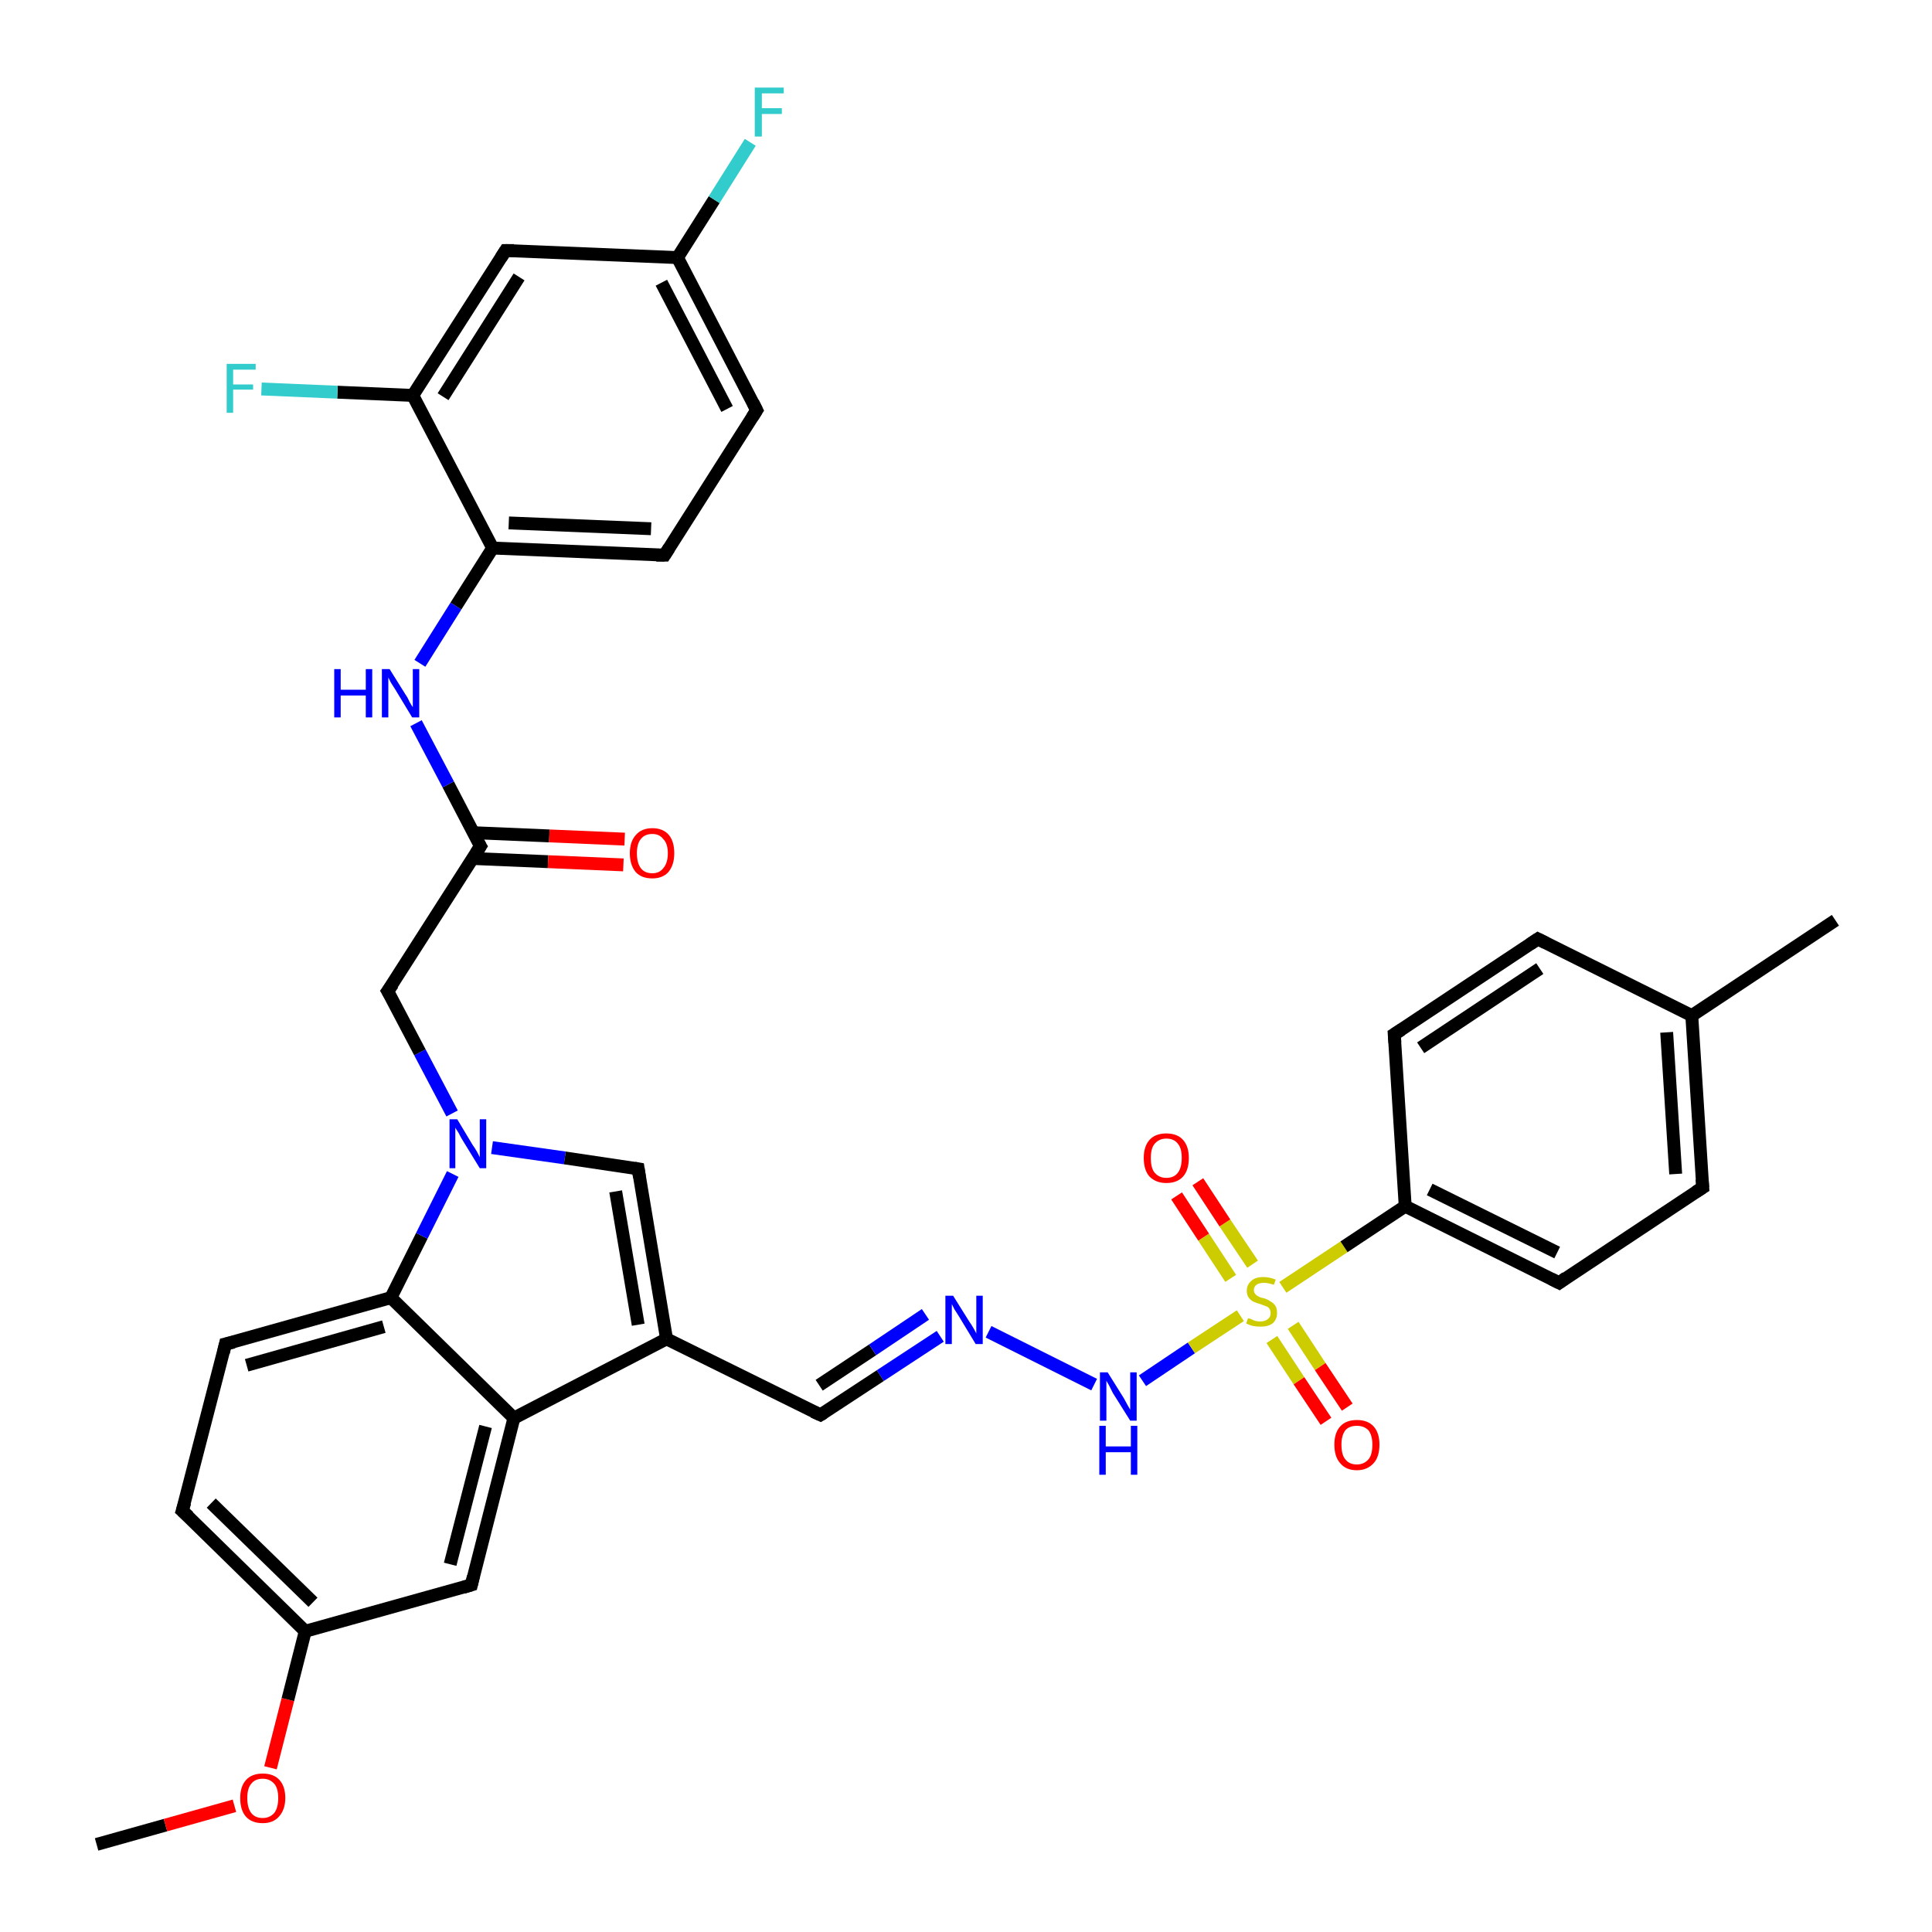 <?xml version='1.0' encoding='iso-8859-1'?>
<svg version='1.1' baseProfile='full'
              xmlns='http://www.w3.org/2000/svg'
                      xmlns:rdkit='http://www.rdkit.org/xml'
                      xmlns:xlink='http://www.w3.org/1999/xlink'
                  xml:space='preserve'
width='300px' height='300px' viewBox='0 0 300 300'>
<!-- END OF HEADER -->
<rect style='opacity:1.0;fill:#FFFFFF;stroke:none' width='300.0' height='300.0' x='0.0' y='0.0'> </rect>
<path class='bond-0 atom-0 atom-1' d='M 15.0,286.4 L 25.7,283.4' style='fill:none;fill-rule:evenodd;stroke:#000000;stroke-width:2.0px;stroke-linecap:butt;stroke-linejoin:miter;stroke-opacity:1' />
<path class='bond-0 atom-0 atom-1' d='M 25.7,283.4 L 36.4,280.4' style='fill:none;fill-rule:evenodd;stroke:#FF0000;stroke-width:2.0px;stroke-linecap:butt;stroke-linejoin:miter;stroke-opacity:1' />
<path class='bond-1 atom-1 atom-2' d='M 42.0,274.5 L 44.7,263.9' style='fill:none;fill-rule:evenodd;stroke:#FF0000;stroke-width:2.0px;stroke-linecap:butt;stroke-linejoin:miter;stroke-opacity:1' />
<path class='bond-1 atom-1 atom-2' d='M 44.7,263.9 L 47.4,253.3' style='fill:none;fill-rule:evenodd;stroke:#000000;stroke-width:2.0px;stroke-linecap:butt;stroke-linejoin:miter;stroke-opacity:1' />
<path class='bond-2 atom-2 atom-3' d='M 47.4,253.3 L 28.3,234.6' style='fill:none;fill-rule:evenodd;stroke:#000000;stroke-width:2.0px;stroke-linecap:butt;stroke-linejoin:miter;stroke-opacity:1' />
<path class='bond-2 atom-2 atom-3' d='M 48.6,248.8 L 32.8,233.4' style='fill:none;fill-rule:evenodd;stroke:#000000;stroke-width:2.0px;stroke-linecap:butt;stroke-linejoin:miter;stroke-opacity:1' />
<path class='bond-3 atom-3 atom-4' d='M 28.3,234.6 L 35.0,208.7' style='fill:none;fill-rule:evenodd;stroke:#000000;stroke-width:2.0px;stroke-linecap:butt;stroke-linejoin:miter;stroke-opacity:1' />
<path class='bond-4 atom-4 atom-5' d='M 35.0,208.7 L 60.7,201.5' style='fill:none;fill-rule:evenodd;stroke:#000000;stroke-width:2.0px;stroke-linecap:butt;stroke-linejoin:miter;stroke-opacity:1' />
<path class='bond-4 atom-4 atom-5' d='M 38.3,212.0 L 59.6,206.0' style='fill:none;fill-rule:evenodd;stroke:#000000;stroke-width:2.0px;stroke-linecap:butt;stroke-linejoin:miter;stroke-opacity:1' />
<path class='bond-5 atom-5 atom-6' d='M 60.7,201.5 L 65.5,191.9' style='fill:none;fill-rule:evenodd;stroke:#000000;stroke-width:2.0px;stroke-linecap:butt;stroke-linejoin:miter;stroke-opacity:1' />
<path class='bond-5 atom-5 atom-6' d='M 65.5,191.9 L 70.3,182.3' style='fill:none;fill-rule:evenodd;stroke:#0000FF;stroke-width:2.0px;stroke-linecap:butt;stroke-linejoin:miter;stroke-opacity:1' />
<path class='bond-6 atom-6 atom-7' d='M 70.2,172.9 L 65.2,163.4' style='fill:none;fill-rule:evenodd;stroke:#0000FF;stroke-width:2.0px;stroke-linecap:butt;stroke-linejoin:miter;stroke-opacity:1' />
<path class='bond-6 atom-6 atom-7' d='M 65.2,163.4 L 60.2,153.9' style='fill:none;fill-rule:evenodd;stroke:#000000;stroke-width:2.0px;stroke-linecap:butt;stroke-linejoin:miter;stroke-opacity:1' />
<path class='bond-7 atom-7 atom-8' d='M 60.2,153.9 L 74.6,131.4' style='fill:none;fill-rule:evenodd;stroke:#000000;stroke-width:2.0px;stroke-linecap:butt;stroke-linejoin:miter;stroke-opacity:1' />
<path class='bond-8 atom-8 atom-9' d='M 73.3,133.3 L 85.1,133.8' style='fill:none;fill-rule:evenodd;stroke:#000000;stroke-width:2.0px;stroke-linecap:butt;stroke-linejoin:miter;stroke-opacity:1' />
<path class='bond-8 atom-8 atom-9' d='M 85.1,133.8 L 96.8,134.3' style='fill:none;fill-rule:evenodd;stroke:#FF0000;stroke-width:2.0px;stroke-linecap:butt;stroke-linejoin:miter;stroke-opacity:1' />
<path class='bond-8 atom-8 atom-9' d='M 73.5,129.3 L 85.3,129.8' style='fill:none;fill-rule:evenodd;stroke:#000000;stroke-width:2.0px;stroke-linecap:butt;stroke-linejoin:miter;stroke-opacity:1' />
<path class='bond-8 atom-8 atom-9' d='M 85.3,129.8 L 97.0,130.3' style='fill:none;fill-rule:evenodd;stroke:#FF0000;stroke-width:2.0px;stroke-linecap:butt;stroke-linejoin:miter;stroke-opacity:1' />
<path class='bond-9 atom-8 atom-10' d='M 74.6,131.4 L 69.6,121.8' style='fill:none;fill-rule:evenodd;stroke:#000000;stroke-width:2.0px;stroke-linecap:butt;stroke-linejoin:miter;stroke-opacity:1' />
<path class='bond-9 atom-8 atom-10' d='M 69.6,121.8 L 64.6,112.3' style='fill:none;fill-rule:evenodd;stroke:#0000FF;stroke-width:2.0px;stroke-linecap:butt;stroke-linejoin:miter;stroke-opacity:1' />
<path class='bond-10 atom-10 atom-11' d='M 65.2,103.0 L 70.8,94.1' style='fill:none;fill-rule:evenodd;stroke:#0000FF;stroke-width:2.0px;stroke-linecap:butt;stroke-linejoin:miter;stroke-opacity:1' />
<path class='bond-10 atom-10 atom-11' d='M 70.8,94.1 L 76.5,85.1' style='fill:none;fill-rule:evenodd;stroke:#000000;stroke-width:2.0px;stroke-linecap:butt;stroke-linejoin:miter;stroke-opacity:1' />
<path class='bond-11 atom-11 atom-12' d='M 76.5,85.1 L 103.2,86.2' style='fill:none;fill-rule:evenodd;stroke:#000000;stroke-width:2.0px;stroke-linecap:butt;stroke-linejoin:miter;stroke-opacity:1' />
<path class='bond-11 atom-11 atom-12' d='M 79.0,81.2 L 101.1,82.1' style='fill:none;fill-rule:evenodd;stroke:#000000;stroke-width:2.0px;stroke-linecap:butt;stroke-linejoin:miter;stroke-opacity:1' />
<path class='bond-12 atom-12 atom-13' d='M 103.2,86.2 L 117.5,63.7' style='fill:none;fill-rule:evenodd;stroke:#000000;stroke-width:2.0px;stroke-linecap:butt;stroke-linejoin:miter;stroke-opacity:1' />
<path class='bond-13 atom-13 atom-14' d='M 117.5,63.7 L 105.2,40.0' style='fill:none;fill-rule:evenodd;stroke:#000000;stroke-width:2.0px;stroke-linecap:butt;stroke-linejoin:miter;stroke-opacity:1' />
<path class='bond-13 atom-13 atom-14' d='M 112.9,63.5 L 102.7,43.9' style='fill:none;fill-rule:evenodd;stroke:#000000;stroke-width:2.0px;stroke-linecap:butt;stroke-linejoin:miter;stroke-opacity:1' />
<path class='bond-14 atom-14 atom-15' d='M 105.2,40.0 L 110.9,31.0' style='fill:none;fill-rule:evenodd;stroke:#000000;stroke-width:2.0px;stroke-linecap:butt;stroke-linejoin:miter;stroke-opacity:1' />
<path class='bond-14 atom-14 atom-15' d='M 110.9,31.0 L 116.5,22.1' style='fill:none;fill-rule:evenodd;stroke:#33CCCC;stroke-width:2.0px;stroke-linecap:butt;stroke-linejoin:miter;stroke-opacity:1' />
<path class='bond-15 atom-14 atom-16' d='M 105.2,40.0 L 78.5,38.9' style='fill:none;fill-rule:evenodd;stroke:#000000;stroke-width:2.0px;stroke-linecap:butt;stroke-linejoin:miter;stroke-opacity:1' />
<path class='bond-16 atom-16 atom-17' d='M 78.5,38.9 L 64.1,61.4' style='fill:none;fill-rule:evenodd;stroke:#000000;stroke-width:2.0px;stroke-linecap:butt;stroke-linejoin:miter;stroke-opacity:1' />
<path class='bond-16 atom-16 atom-17' d='M 80.6,43.0 L 68.8,61.6' style='fill:none;fill-rule:evenodd;stroke:#000000;stroke-width:2.0px;stroke-linecap:butt;stroke-linejoin:miter;stroke-opacity:1' />
<path class='bond-17 atom-17 atom-18' d='M 64.1,61.4 L 52.4,60.9' style='fill:none;fill-rule:evenodd;stroke:#000000;stroke-width:2.0px;stroke-linecap:butt;stroke-linejoin:miter;stroke-opacity:1' />
<path class='bond-17 atom-17 atom-18' d='M 52.4,60.9 L 40.6,60.4' style='fill:none;fill-rule:evenodd;stroke:#33CCCC;stroke-width:2.0px;stroke-linecap:butt;stroke-linejoin:miter;stroke-opacity:1' />
<path class='bond-18 atom-6 atom-19' d='M 76.4,178.2 L 87.7,179.8' style='fill:none;fill-rule:evenodd;stroke:#0000FF;stroke-width:2.0px;stroke-linecap:butt;stroke-linejoin:miter;stroke-opacity:1' />
<path class='bond-18 atom-6 atom-19' d='M 87.7,179.8 L 99.1,181.5' style='fill:none;fill-rule:evenodd;stroke:#000000;stroke-width:2.0px;stroke-linecap:butt;stroke-linejoin:miter;stroke-opacity:1' />
<path class='bond-19 atom-19 atom-20' d='M 99.1,181.5 L 103.5,207.9' style='fill:none;fill-rule:evenodd;stroke:#000000;stroke-width:2.0px;stroke-linecap:butt;stroke-linejoin:miter;stroke-opacity:1' />
<path class='bond-19 atom-19 atom-20' d='M 95.6,185.0 L 99.1,205.7' style='fill:none;fill-rule:evenodd;stroke:#000000;stroke-width:2.0px;stroke-linecap:butt;stroke-linejoin:miter;stroke-opacity:1' />
<path class='bond-20 atom-20 atom-21' d='M 103.5,207.9 L 127.4,219.7' style='fill:none;fill-rule:evenodd;stroke:#000000;stroke-width:2.0px;stroke-linecap:butt;stroke-linejoin:miter;stroke-opacity:1' />
<path class='bond-21 atom-21 atom-22' d='M 127.4,219.7 L 136.7,213.6' style='fill:none;fill-rule:evenodd;stroke:#000000;stroke-width:2.0px;stroke-linecap:butt;stroke-linejoin:miter;stroke-opacity:1' />
<path class='bond-21 atom-21 atom-22' d='M 136.7,213.6 L 146.0,207.5' style='fill:none;fill-rule:evenodd;stroke:#0000FF;stroke-width:2.0px;stroke-linecap:butt;stroke-linejoin:miter;stroke-opacity:1' />
<path class='bond-21 atom-21 atom-22' d='M 127.2,215.1 L 135.5,209.6' style='fill:none;fill-rule:evenodd;stroke:#000000;stroke-width:2.0px;stroke-linecap:butt;stroke-linejoin:miter;stroke-opacity:1' />
<path class='bond-21 atom-21 atom-22' d='M 135.5,209.6 L 143.7,204.1' style='fill:none;fill-rule:evenodd;stroke:#0000FF;stroke-width:2.0px;stroke-linecap:butt;stroke-linejoin:miter;stroke-opacity:1' />
<path class='bond-22 atom-22 atom-23' d='M 153.5,206.8 L 169.9,215.0' style='fill:none;fill-rule:evenodd;stroke:#0000FF;stroke-width:2.0px;stroke-linecap:butt;stroke-linejoin:miter;stroke-opacity:1' />
<path class='bond-23 atom-23 atom-24' d='M 177.4,214.4 L 185.0,209.3' style='fill:none;fill-rule:evenodd;stroke:#0000FF;stroke-width:2.0px;stroke-linecap:butt;stroke-linejoin:miter;stroke-opacity:1' />
<path class='bond-23 atom-23 atom-24' d='M 185.0,209.3 L 192.6,204.3' style='fill:none;fill-rule:evenodd;stroke:#CCCC00;stroke-width:2.0px;stroke-linecap:butt;stroke-linejoin:miter;stroke-opacity:1' />
<path class='bond-24 atom-24 atom-25' d='M 194.5,196.3 L 190.2,189.9' style='fill:none;fill-rule:evenodd;stroke:#CCCC00;stroke-width:2.0px;stroke-linecap:butt;stroke-linejoin:miter;stroke-opacity:1' />
<path class='bond-24 atom-24 atom-25' d='M 190.2,189.9 L 186.0,183.5' style='fill:none;fill-rule:evenodd;stroke:#FF0000;stroke-width:2.0px;stroke-linecap:butt;stroke-linejoin:miter;stroke-opacity:1' />
<path class='bond-24 atom-24 atom-25' d='M 191.1,198.5 L 186.9,192.1' style='fill:none;fill-rule:evenodd;stroke:#CCCC00;stroke-width:2.0px;stroke-linecap:butt;stroke-linejoin:miter;stroke-opacity:1' />
<path class='bond-24 atom-24 atom-25' d='M 186.9,192.1 L 182.7,185.7' style='fill:none;fill-rule:evenodd;stroke:#FF0000;stroke-width:2.0px;stroke-linecap:butt;stroke-linejoin:miter;stroke-opacity:1' />
<path class='bond-25 atom-24 atom-26' d='M 197.5,208.0 L 201.7,214.4' style='fill:none;fill-rule:evenodd;stroke:#CCCC00;stroke-width:2.0px;stroke-linecap:butt;stroke-linejoin:miter;stroke-opacity:1' />
<path class='bond-25 atom-24 atom-26' d='M 201.7,214.4 L 205.9,220.7' style='fill:none;fill-rule:evenodd;stroke:#FF0000;stroke-width:2.0px;stroke-linecap:butt;stroke-linejoin:miter;stroke-opacity:1' />
<path class='bond-25 atom-24 atom-26' d='M 200.8,205.8 L 205.0,212.2' style='fill:none;fill-rule:evenodd;stroke:#CCCC00;stroke-width:2.0px;stroke-linecap:butt;stroke-linejoin:miter;stroke-opacity:1' />
<path class='bond-25 atom-24 atom-26' d='M 205.0,212.2 L 209.2,218.5' style='fill:none;fill-rule:evenodd;stroke:#FF0000;stroke-width:2.0px;stroke-linecap:butt;stroke-linejoin:miter;stroke-opacity:1' />
<path class='bond-26 atom-24 atom-27' d='M 199.2,199.9 L 208.7,193.6' style='fill:none;fill-rule:evenodd;stroke:#CCCC00;stroke-width:2.0px;stroke-linecap:butt;stroke-linejoin:miter;stroke-opacity:1' />
<path class='bond-26 atom-24 atom-27' d='M 208.7,193.6 L 218.2,187.3' style='fill:none;fill-rule:evenodd;stroke:#000000;stroke-width:2.0px;stroke-linecap:butt;stroke-linejoin:miter;stroke-opacity:1' />
<path class='bond-27 atom-27 atom-28' d='M 218.2,187.3 L 242.1,199.2' style='fill:none;fill-rule:evenodd;stroke:#000000;stroke-width:2.0px;stroke-linecap:butt;stroke-linejoin:miter;stroke-opacity:1' />
<path class='bond-27 atom-27 atom-28' d='M 222.0,184.7 L 241.8,194.5' style='fill:none;fill-rule:evenodd;stroke:#000000;stroke-width:2.0px;stroke-linecap:butt;stroke-linejoin:miter;stroke-opacity:1' />
<path class='bond-28 atom-28 atom-29' d='M 242.1,199.2 L 264.4,184.4' style='fill:none;fill-rule:evenodd;stroke:#000000;stroke-width:2.0px;stroke-linecap:butt;stroke-linejoin:miter;stroke-opacity:1' />
<path class='bond-29 atom-29 atom-30' d='M 264.4,184.4 L 262.7,157.7' style='fill:none;fill-rule:evenodd;stroke:#000000;stroke-width:2.0px;stroke-linecap:butt;stroke-linejoin:miter;stroke-opacity:1' />
<path class='bond-29 atom-29 atom-30' d='M 260.2,182.3 L 258.8,160.3' style='fill:none;fill-rule:evenodd;stroke:#000000;stroke-width:2.0px;stroke-linecap:butt;stroke-linejoin:miter;stroke-opacity:1' />
<path class='bond-30 atom-30 atom-31' d='M 262.7,157.7 L 285.0,142.9' style='fill:none;fill-rule:evenodd;stroke:#000000;stroke-width:2.0px;stroke-linecap:butt;stroke-linejoin:miter;stroke-opacity:1' />
<path class='bond-31 atom-30 atom-32' d='M 262.7,157.7 L 238.8,145.8' style='fill:none;fill-rule:evenodd;stroke:#000000;stroke-width:2.0px;stroke-linecap:butt;stroke-linejoin:miter;stroke-opacity:1' />
<path class='bond-32 atom-32 atom-33' d='M 238.8,145.8 L 216.5,160.6' style='fill:none;fill-rule:evenodd;stroke:#000000;stroke-width:2.0px;stroke-linecap:butt;stroke-linejoin:miter;stroke-opacity:1' />
<path class='bond-32 atom-32 atom-33' d='M 239.1,150.4 L 220.6,162.7' style='fill:none;fill-rule:evenodd;stroke:#000000;stroke-width:2.0px;stroke-linecap:butt;stroke-linejoin:miter;stroke-opacity:1' />
<path class='bond-33 atom-20 atom-34' d='M 103.5,207.9 L 79.8,220.2' style='fill:none;fill-rule:evenodd;stroke:#000000;stroke-width:2.0px;stroke-linecap:butt;stroke-linejoin:miter;stroke-opacity:1' />
<path class='bond-34 atom-34 atom-35' d='M 79.8,220.2 L 73.2,246.1' style='fill:none;fill-rule:evenodd;stroke:#000000;stroke-width:2.0px;stroke-linecap:butt;stroke-linejoin:miter;stroke-opacity:1' />
<path class='bond-34 atom-34 atom-35' d='M 75.4,221.5 L 69.9,242.9' style='fill:none;fill-rule:evenodd;stroke:#000000;stroke-width:2.0px;stroke-linecap:butt;stroke-linejoin:miter;stroke-opacity:1' />
<path class='bond-35 atom-35 atom-2' d='M 73.2,246.1 L 47.4,253.3' style='fill:none;fill-rule:evenodd;stroke:#000000;stroke-width:2.0px;stroke-linecap:butt;stroke-linejoin:miter;stroke-opacity:1' />
<path class='bond-36 atom-34 atom-5' d='M 79.8,220.2 L 60.7,201.5' style='fill:none;fill-rule:evenodd;stroke:#000000;stroke-width:2.0px;stroke-linecap:butt;stroke-linejoin:miter;stroke-opacity:1' />
<path class='bond-37 atom-17 atom-11' d='M 64.1,61.4 L 76.5,85.1' style='fill:none;fill-rule:evenodd;stroke:#000000;stroke-width:2.0px;stroke-linecap:butt;stroke-linejoin:miter;stroke-opacity:1' />
<path class='bond-38 atom-33 atom-27' d='M 216.5,160.6 L 218.2,187.3' style='fill:none;fill-rule:evenodd;stroke:#000000;stroke-width:2.0px;stroke-linecap:butt;stroke-linejoin:miter;stroke-opacity:1' />
<path d='M 29.3,235.5 L 28.3,234.6 L 28.7,233.3' style='fill:none;stroke:#000000;stroke-width:2.0px;stroke-linecap:butt;stroke-linejoin:miter;stroke-opacity:1;' />
<path d='M 34.7,210.0 L 35.0,208.7 L 36.3,208.4' style='fill:none;stroke:#000000;stroke-width:2.0px;stroke-linecap:butt;stroke-linejoin:miter;stroke-opacity:1;' />
<path d='M 60.5,154.4 L 60.2,153.9 L 61.0,152.8' style='fill:none;stroke:#000000;stroke-width:2.0px;stroke-linecap:butt;stroke-linejoin:miter;stroke-opacity:1;' />
<path d='M 73.9,132.5 L 74.6,131.4 L 74.3,130.9' style='fill:none;stroke:#000000;stroke-width:2.0px;stroke-linecap:butt;stroke-linejoin:miter;stroke-opacity:1;' />
<path d='M 101.9,86.2 L 103.2,86.2 L 103.9,85.1' style='fill:none;stroke:#000000;stroke-width:2.0px;stroke-linecap:butt;stroke-linejoin:miter;stroke-opacity:1;' />
<path d='M 116.8,64.8 L 117.5,63.7 L 116.9,62.5' style='fill:none;stroke:#000000;stroke-width:2.0px;stroke-linecap:butt;stroke-linejoin:miter;stroke-opacity:1;' />
<path d='M 79.8,38.9 L 78.5,38.9 L 77.8,40.0' style='fill:none;stroke:#000000;stroke-width:2.0px;stroke-linecap:butt;stroke-linejoin:miter;stroke-opacity:1;' />
<path d='M 98.5,181.4 L 99.1,181.5 L 99.3,182.8' style='fill:none;stroke:#000000;stroke-width:2.0px;stroke-linecap:butt;stroke-linejoin:miter;stroke-opacity:1;' />
<path d='M 126.3,219.2 L 127.4,219.7 L 127.9,219.4' style='fill:none;stroke:#000000;stroke-width:2.0px;stroke-linecap:butt;stroke-linejoin:miter;stroke-opacity:1;' />
<path d='M 240.9,198.6 L 242.1,199.2 L 243.2,198.4' style='fill:none;stroke:#000000;stroke-width:2.0px;stroke-linecap:butt;stroke-linejoin:miter;stroke-opacity:1;' />
<path d='M 263.3,185.1 L 264.4,184.4 L 264.3,183.1' style='fill:none;stroke:#000000;stroke-width:2.0px;stroke-linecap:butt;stroke-linejoin:miter;stroke-opacity:1;' />
<path d='M 240.0,146.4 L 238.8,145.8 L 237.6,146.6' style='fill:none;stroke:#000000;stroke-width:2.0px;stroke-linecap:butt;stroke-linejoin:miter;stroke-opacity:1;' />
<path d='M 217.6,159.9 L 216.5,160.6 L 216.6,161.9' style='fill:none;stroke:#000000;stroke-width:2.0px;stroke-linecap:butt;stroke-linejoin:miter;stroke-opacity:1;' />
<path d='M 73.5,244.8 L 73.2,246.1 L 71.9,246.5' style='fill:none;stroke:#000000;stroke-width:2.0px;stroke-linecap:butt;stroke-linejoin:miter;stroke-opacity:1;' />
<path class='atom-1' d='M 37.3 279.2
Q 37.3 277.4, 38.2 276.4
Q 39.1 275.4, 40.8 275.4
Q 42.5 275.4, 43.4 276.4
Q 44.3 277.4, 44.3 279.2
Q 44.3 281.0, 43.3 282.1
Q 42.4 283.1, 40.8 283.1
Q 39.1 283.1, 38.2 282.1
Q 37.3 281.1, 37.3 279.2
M 40.8 282.3
Q 41.9 282.3, 42.6 281.5
Q 43.2 280.7, 43.2 279.2
Q 43.2 277.7, 42.6 277.0
Q 41.9 276.2, 40.8 276.2
Q 39.6 276.2, 39.0 277.0
Q 38.4 277.7, 38.4 279.2
Q 38.4 280.7, 39.0 281.5
Q 39.6 282.3, 40.8 282.3
' fill='#FF0000'/>
<path class='atom-6' d='M 71.0 173.8
L 73.4 177.8
Q 73.7 178.2, 74.1 178.9
Q 74.5 179.7, 74.5 179.7
L 74.5 173.8
L 75.5 173.8
L 75.5 181.4
L 74.5 181.4
L 71.8 177.0
Q 71.5 176.5, 71.2 175.9
Q 70.8 175.3, 70.7 175.1
L 70.7 181.4
L 69.8 181.4
L 69.8 173.8
L 71.0 173.8
' fill='#0000FF'/>
<path class='atom-9' d='M 97.8 132.5
Q 97.8 130.7, 98.7 129.7
Q 99.6 128.6, 101.3 128.6
Q 103.0 128.6, 103.9 129.7
Q 104.7 130.7, 104.7 132.5
Q 104.7 134.3, 103.8 135.4
Q 102.9 136.4, 101.3 136.4
Q 99.6 136.4, 98.7 135.4
Q 97.8 134.3, 97.8 132.5
M 101.3 135.6
Q 102.4 135.6, 103.0 134.8
Q 103.7 134.0, 103.7 132.5
Q 103.7 131.0, 103.0 130.3
Q 102.4 129.5, 101.3 129.5
Q 100.1 129.5, 99.5 130.3
Q 98.9 131.0, 98.9 132.5
Q 98.9 134.0, 99.5 134.8
Q 100.1 135.6, 101.3 135.6
' fill='#FF0000'/>
<path class='atom-10' d='M 51.9 103.9
L 52.9 103.9
L 52.9 107.1
L 56.8 107.1
L 56.8 103.9
L 57.8 103.9
L 57.8 111.4
L 56.8 111.4
L 56.8 108.0
L 52.9 108.0
L 52.9 111.4
L 51.9 111.4
L 51.9 103.9
' fill='#0000FF'/>
<path class='atom-10' d='M 60.5 103.9
L 63.0 107.9
Q 63.3 108.3, 63.6 109.0
Q 64.0 109.7, 64.1 109.8
L 64.1 103.9
L 65.1 103.9
L 65.1 111.4
L 64.0 111.4
L 61.4 107.1
Q 61.1 106.6, 60.7 106.0
Q 60.4 105.4, 60.3 105.2
L 60.3 111.4
L 59.3 111.4
L 59.3 103.9
L 60.5 103.9
' fill='#0000FF'/>
<path class='atom-15' d='M 117.2 13.6
L 121.7 13.6
L 121.7 14.5
L 118.3 14.5
L 118.3 16.8
L 121.4 16.8
L 121.4 17.7
L 118.3 17.7
L 118.3 21.2
L 117.2 21.2
L 117.2 13.6
' fill='#33CCCC'/>
<path class='atom-18' d='M 35.2 56.5
L 39.7 56.5
L 39.7 57.4
L 36.2 57.4
L 36.2 59.7
L 39.3 59.7
L 39.3 60.5
L 36.2 60.5
L 36.2 64.1
L 35.2 64.1
L 35.2 56.5
' fill='#33CCCC'/>
<path class='atom-22' d='M 148.0 201.2
L 150.5 205.2
Q 150.8 205.6, 151.2 206.3
Q 151.6 207.0, 151.6 207.1
L 151.6 201.2
L 152.6 201.2
L 152.6 208.7
L 151.5 208.7
L 148.9 204.4
Q 148.6 203.9, 148.2 203.3
Q 147.9 202.7, 147.8 202.5
L 147.8 208.7
L 146.8 208.7
L 146.8 201.2
L 148.0 201.2
' fill='#0000FF'/>
<path class='atom-23' d='M 172.0 213.1
L 174.5 217.1
Q 174.7 217.5, 175.1 218.2
Q 175.5 218.9, 175.5 218.9
L 175.5 213.1
L 176.5 213.1
L 176.5 220.6
L 175.5 220.6
L 172.8 216.3
Q 172.5 215.7, 172.2 215.1
Q 171.9 214.6, 171.8 214.4
L 171.8 220.6
L 170.8 220.6
L 170.8 213.1
L 172.0 213.1
' fill='#0000FF'/>
<path class='atom-23' d='M 170.7 221.4
L 171.7 221.4
L 171.7 224.6
L 175.6 224.6
L 175.6 221.4
L 176.6 221.4
L 176.6 229.0
L 175.6 229.0
L 175.6 225.5
L 171.7 225.5
L 171.7 229.0
L 170.7 229.0
L 170.7 221.4
' fill='#0000FF'/>
<path class='atom-24' d='M 193.8 204.7
Q 193.9 204.7, 194.2 204.8
Q 194.6 205.0, 194.9 205.1
Q 195.3 205.2, 195.7 205.2
Q 196.4 205.2, 196.9 204.8
Q 197.3 204.5, 197.3 203.9
Q 197.3 203.5, 197.1 203.2
Q 196.9 202.9, 196.5 202.8
Q 196.2 202.7, 195.7 202.5
Q 195.0 202.3, 194.6 202.1
Q 194.2 201.9, 193.9 201.5
Q 193.6 201.1, 193.6 200.4
Q 193.6 199.5, 194.3 198.9
Q 194.9 198.3, 196.2 198.3
Q 197.1 198.3, 198.1 198.7
L 197.8 199.5
Q 196.9 199.2, 196.3 199.2
Q 195.5 199.2, 195.1 199.5
Q 194.7 199.8, 194.7 200.3
Q 194.7 200.7, 194.9 200.9
Q 195.1 201.2, 195.4 201.3
Q 195.7 201.5, 196.3 201.6
Q 196.9 201.8, 197.3 202.1
Q 197.7 202.3, 198.0 202.7
Q 198.3 203.1, 198.3 203.9
Q 198.3 204.9, 197.6 205.5
Q 196.9 206.0, 195.8 206.0
Q 195.1 206.0, 194.6 205.9
Q 194.1 205.8, 193.5 205.5
L 193.8 204.7
' fill='#CCCC00'/>
<path class='atom-25' d='M 177.6 179.8
Q 177.6 178.0, 178.5 177.0
Q 179.4 176.0, 181.1 176.0
Q 182.8 176.0, 183.7 177.0
Q 184.6 178.0, 184.6 179.8
Q 184.6 181.7, 183.7 182.7
Q 182.8 183.7, 181.1 183.7
Q 179.5 183.7, 178.5 182.7
Q 177.6 181.7, 177.6 179.8
M 181.1 182.9
Q 182.3 182.9, 182.9 182.1
Q 183.5 181.3, 183.5 179.8
Q 183.5 178.3, 182.9 177.6
Q 182.3 176.8, 181.1 176.8
Q 180.0 176.8, 179.3 177.6
Q 178.7 178.3, 178.7 179.8
Q 178.7 181.4, 179.3 182.1
Q 180.0 182.9, 181.1 182.9
' fill='#FF0000'/>
<path class='atom-26' d='M 207.2 224.3
Q 207.2 222.5, 208.1 221.5
Q 209.0 220.5, 210.7 220.5
Q 212.4 220.5, 213.3 221.5
Q 214.2 222.5, 214.2 224.3
Q 214.2 226.2, 213.3 227.2
Q 212.3 228.3, 210.7 228.3
Q 209.0 228.3, 208.1 227.2
Q 207.2 226.2, 207.2 224.3
M 210.7 227.4
Q 211.8 227.4, 212.5 226.6
Q 213.1 225.9, 213.1 224.3
Q 213.1 222.9, 212.5 222.1
Q 211.8 221.4, 210.7 221.4
Q 209.5 221.4, 208.9 222.1
Q 208.3 222.9, 208.3 224.3
Q 208.3 225.9, 208.9 226.6
Q 209.5 227.4, 210.7 227.4
' fill='#FF0000'/>
</svg>
